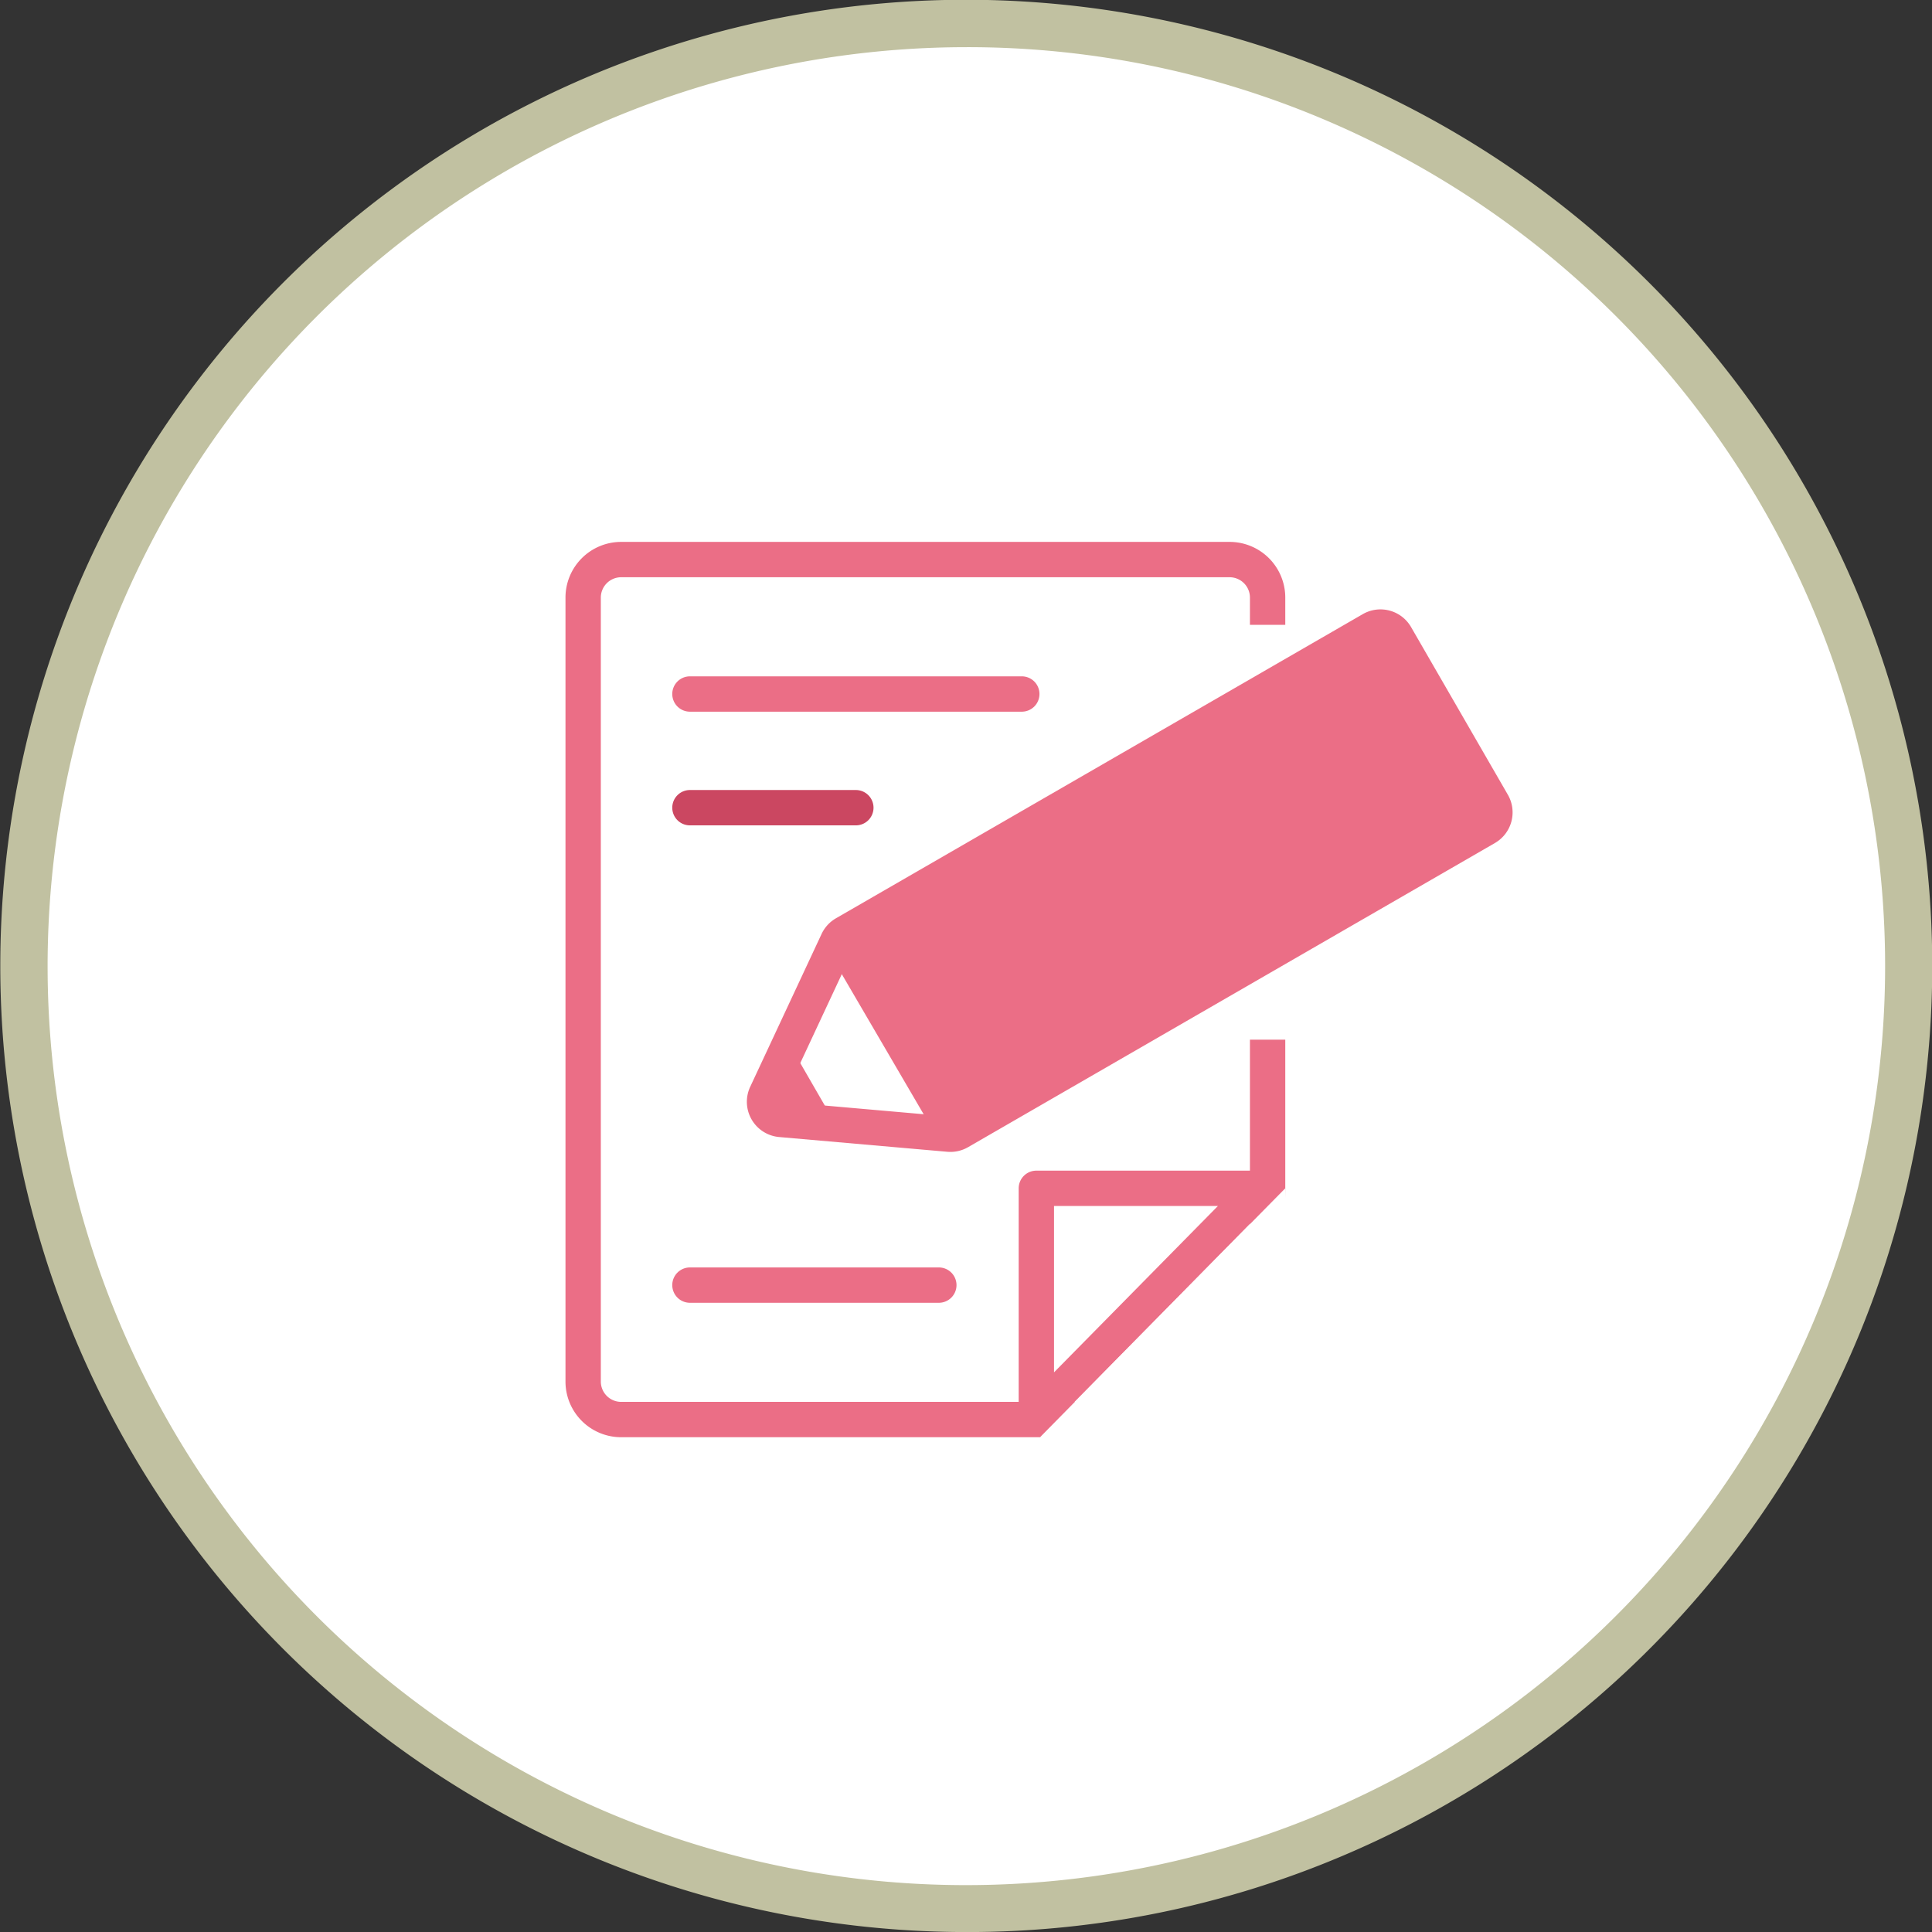 <svg xmlns="http://www.w3.org/2000/svg" width="82" height="82" viewBox="0 0 82 82"><rect x="0" y="0" width="82" height="82" fill="#333333" stroke="none"/><path d="M41.001 81.002a40 40 0 1140-40 40 40 0 01-40 40z" fill="#fff"/><path d="M41.001 82.002A41.011 41.011 0 0125.04 3.223a41.01 41.01 0 0131.919 75.555 40.744 40.744 0 01-15.958 3.224zm0-80A39.011 39.011 0 0025.82 76.936 39.01 39.01 0 0056.18 5.065a38.755 38.755 0 00-15.179-3.063z" fill="#c1c1a1"/><path d="M26.351 23h25.85a2.363 2.363 0 012.35 2.375v33.25A2.363 2.363 0 0152.201 61h-25.85a2.363 2.363 0 01-2.35-2.375v-33.25A2.363 2.363 0 0126.351 23z" fill="#fff"/><path d="M26.351 24.5a.864.864 0 00-.85.875v33.25a.864.864 0 00.85.875h25.85a.864.864 0 00.85-.875v-33.25a.864.864 0 00-.85-.875h-25.85m0-1.5h25.85a2.363 2.363 0 012.35 2.375v33.25A2.363 2.363 0 0152.201 61h-25.85a2.363 2.363 0 01-2.35-2.375v-33.25A2.363 2.363 0 0126.351 23z" fill="#eb6e86"/><path d="M43.986 50.436h9.5l-9.5 9.641z" fill="#fff"/><path d="M43.986 49.686h9.5a.75.75 0 01.692.46.75.75 0 01-.158.816l-9.5 9.641a.75.75 0 01-.819.168.75.75 0 01-.465-.694v-9.641a.75.75 0 01.75-.75zm7.706 1.5h-6.956v7.061z" fill="#eb6e86"/><path d="M55.332 61.874L44.142 61 54.55 50.436zm-4.311-35.353h4.695v17.606h-4.695z" fill="#fff"/><path d="M40.337 47.391l-7.137-.627 3.029-6.489 22.361-12.91 4.11 7.115z" fill="#fff"/><path d="M62.699 34.48l-4.109-7.115-22.361 12.91-3.03 6.489 7.138.627L62.7 34.481m.75 1.299L41.087 48.69a1.5 1.5 0 01-.881.195l-7.138-.626a1.5 1.5 0 01-1.17-.75 1.5 1.5 0 01-.058-1.38l3.03-6.488a1.5 1.5 0 01.609-.665l22.361-12.91a1.5 1.5 0 012.05.549l4.108 7.116a1.5 1.5 0 01-.549 2.049z" fill="#eb6e86"/><path d="M32.675 47.724l1.132-2.88 1.929 3.341zm7.353.981l-4.876-8.346 1.295-.756 4.876 8.346zm3.34-18.499H29.283a.75.75 0 01-.75-.75.75.75 0 01.75-.75h14.085a.75.75 0 01.75.75.75.75 0 01-.75.75zm-3.521 25.088H29.283a.75.75 0 01-.75-.75.75.75 0 01.75-.75h10.564a.75.75 0 01.75.75.75.75 0 01-.75.75z" fill="#eb6e86"/><path d="M36.325 35.031h-7.042a.75.75 0 01-.75-.75.75.75 0 01.75-.75h7.042a.75.75 0 01.75.75.75.75 0 01-.75.75z" fill="#cb4761"/><path fill="#eb6e86" d="M35.644 39.337l23.074-13.322L64 35.164 40.926 48.486z"/></svg>